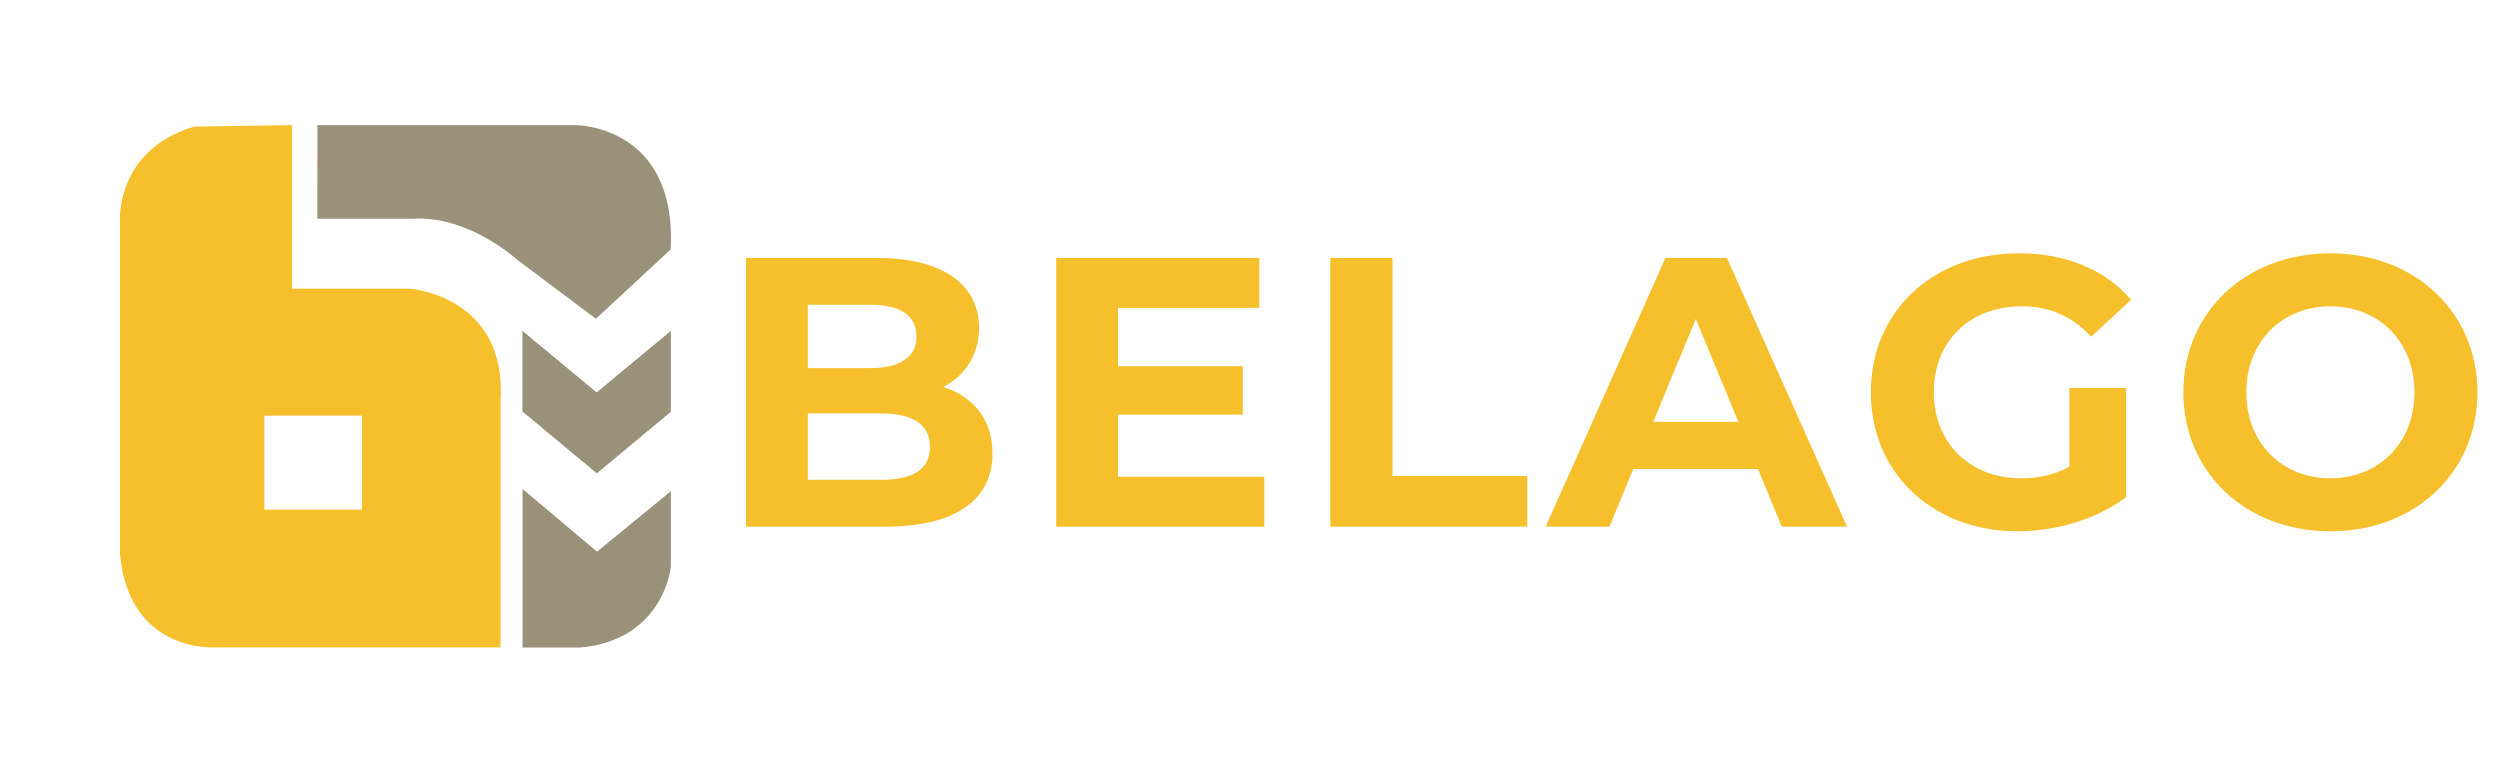 <?xml version="1.0" encoding="UTF-8" standalone="no"?><!DOCTYPE svg PUBLIC "-//W3C//DTD SVG 1.1//EN" "http://www.w3.org/Graphics/SVG/1.1/DTD/svg11.dtd"><svg width="100%" height="100%" viewBox="0 0 76321 23605" version="1.1" xmlns="http://www.w3.org/2000/svg" xmlns:xlink="http://www.w3.org/1999/xlink" xml:space="preserve" xmlns:serif="http://www.serif.com/" style="fill-rule:evenodd;clip-rule:evenodd;stroke-linejoin:round;stroke-miterlimit:2;"><rect id="Artboard1" x="0" y="0" width="76319.2" height="23602.1" style="fill:none;"/><g><path d="M20480.1,10101.5l0,2470.06l-2260.2,1879.07l-2270.77,-1886.64l0,-2462.48l2265.49,1879.06l2265.48,-1879.06Z" style="fill:#99917a;"/><path d="M9690.42,3822.56l7917.25,0c-0,0 3070.71,18.5 2867.22,3792.14l-2282.51,2116.38l-2405.35,-1803.3c0,0 -1469.92,-1348.68 -3167.13,-1250.18l-2932.25,-0l2.779,-2855.03l-0.008,0Z" style="fill:#99917a;"/><path d="M8917.75,3818.63l0,4994.54l3607.15,0c0,0 2959.72,221.979 2756.23,3422.17l-0,7528.79l-8694.17,0c-0,0 -2638.59,202 -2922.72,-2840.59l0,-10098.5c0,0 -201.258,-2213.87 2261.22,-2959.72l2992.28,-46.617l0,-0.042Zm-847.5,8870.5l-0,2867.22l2978.22,0l-0,-2867.22l-2978.22,0Z" style="fill:#f5c02c;"/><path d="M20480.5,14995.2l0,2301.47c0,0 -198.892,2235.18 -2765.56,2471.95l-1761.62,-0l-0,-4839.71l2273.06,1913.16l2254.12,-1846.86l0,-0.017Z" style="fill:#99917a;"/></g><g><path d="M28799.2,11812.3c668.03,-351.591 1089.94,-984.462 1089.94,-1804.85c0,-1277.46 -1054.78,-2133 -3105.75,-2133l-4008.17,0l0,8203.88l4242.58,0c2156.44,0 3281.55,-820.387 3281.55,-2238.48c-0,-1031.34 -585.992,-1734.53 -1500.14,-2027.53l-0.017,-0.017Zm-2250.2,-2508.04c925.863,-0 1429.82,316.437 1429.82,961.025c0,644.587 -503.954,972.742 -1429.82,972.742l-1886.89,-0l-0,-1933.77l1886.89,-0Zm328.155,5344.25l-2215.04,-0l-0,-2027.53l2215.04,-0c984.462,-0 1511.85,328.154 1511.85,1019.62c-0,703.187 -527.392,1007.9 -1511.85,1007.9Z" style="fill:#f5c02c;fill-rule:nonzero;"/><path d="M34131.7,14554.8l0,-1898.61l3808.94,-0l-0,-1476.7l-3808.94,-0l0,-1781.41l4312.88,0l0,-1523.57l-6199.79,-0l-0,8203.88l6352.12,-0l-0,-1523.58l-4465.25,-0l0.041,-0.017Z" style="fill:#f5c02c;fill-rule:nonzero;"/><path d="M40612.8,16078.3l6012.25,0l0,-1547.02l-4113.65,-0l0,-6656.83l-1898.61,0l-0,8203.88l0.004,-0.025Z" style="fill:#f5c02c;fill-rule:nonzero;"/><path d="M54395.4,16078.3l1992.36,0l-3668.3,-8203.88l-1875.17,0l-3656.58,8203.88l1945.49,0l726.629,-1757.97l3808.93,-0.001l726.63,1757.97Zm-3926.13,-3199.51l1300.9,-3140.9l1300.9,3140.9l-2601.8,0Z" style="fill:#f5c02c;fill-rule:nonzero;"/><path d="M63173.3,14250c-480.512,257.837 -961.025,351.596 -1476.69,351.596c-1570.45,-0 -2660.4,-1089.94 -2660.4,-2625.23c-0,-1558.73 1089.94,-2625.24 2683.83,-2625.24c832.108,-0 1523.58,292.996 2121.28,925.866l1218.86,-1125.1c-796.946,-925.862 -1992.37,-1418.09 -3433.9,-1418.09c-2613.51,-0 -4512.12,1769.69 -4512.12,4242.58c-0,2472.88 1898.61,4242.58 4476.96,4242.58c1171.98,0 2414.28,-363.316 3316.7,-1043.06l0,-3328.43l-1734.53,-0l0,2402.56l0.008,-0.033Z" style="fill:#f5c02c;fill-rule:nonzero;"/><path d="M71142.9,16219c2578.35,0 4488.67,-1793.13 4488.67,-4242.58c0,-2449.44 -1910.33,-4242.58 -4488.67,-4242.58c-2590.08,0 -4488.67,1804.85 -4488.67,4242.58c0,2437.72 1898.61,4242.58 4488.67,4242.58Zm-0,-1617.33c-1464.98,-0 -2566.64,-1066.5 -2566.64,-2625.23c0,-1558.73 1101.66,-2625.24 2566.64,-2625.24c1464.98,-0 2566.63,1066.5 2566.63,2625.24c-0,1558.73 -1101.66,2625.23 -2566.63,2625.23Z" style="fill:#f5c02c;fill-rule:nonzero;"/></g></svg>